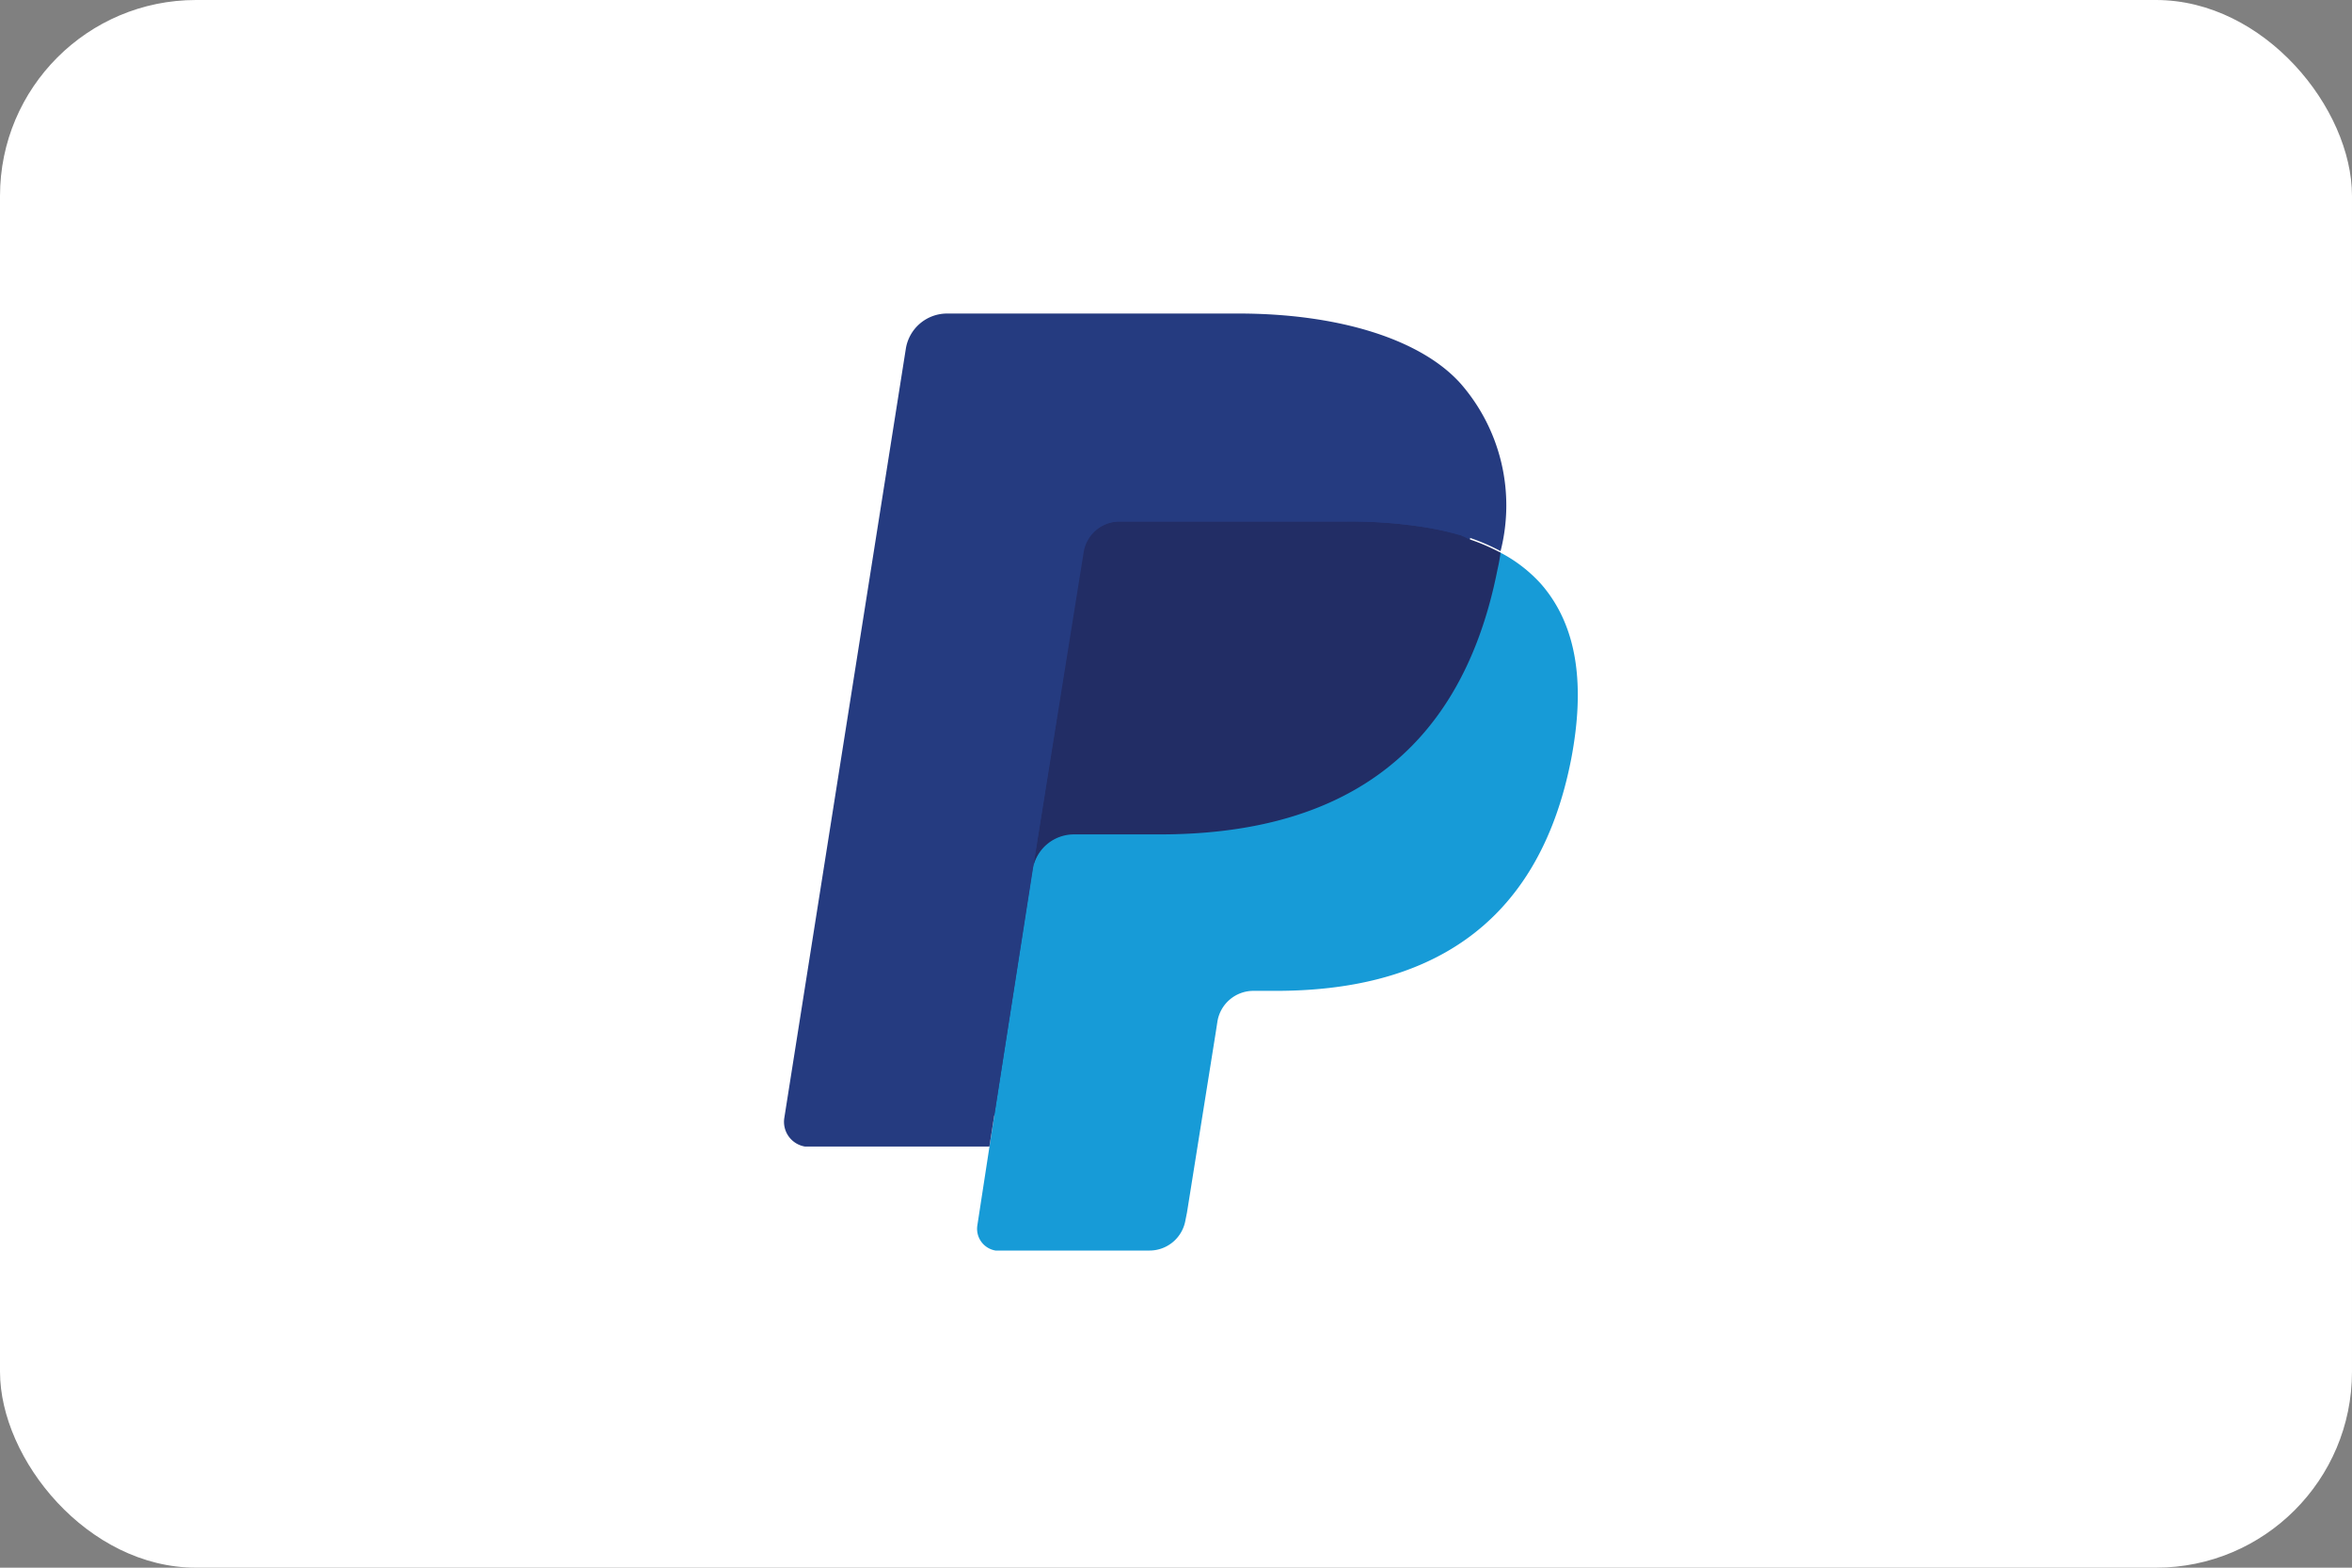 <svg xmlns="http://www.w3.org/2000/svg" width="60" height="40"><rect width="100%" height="100%" fill="#808080" stroke="none"/><g data-name="Group 1628" transform="translate(-1253 -5945)"><rect data-name="Rectangle 1317" width="60" height="40" rx="5" transform="translate(1253 5945)" fill="#fff"/><g data-name="Group 1539"><path data-name="Path 2588" d="M1278.763 5976.094l.407-2.635h-5.328l3.061-19.433a.252.252 0 01.252-.213h7.44c2.461 0 4.166.523 5.057 1.531a3.488 3.488 0 01.814 1.511 5.483 5.483 0 010 2.093v.6l.407.233a2.926 2.926 0 01.853.639 3 3 0 01.678 1.531 6.491 6.491 0 01-.1 2.228 7.847 7.847 0 01-.911 2.519 5.192 5.192 0 01-1.451 1.607 5.871 5.871 0 01-1.957.872 9.707 9.707 0 01-2.443.291h-.581a1.744 1.744 0 00-1.719 1.472l-.039.233-.736 4.631-.039.174a.155.155 0 01-.039.1h-3.626z" fill="#253b80"/><path data-name="Path 2589" d="M1291.257 5959.084l-.077.426c-.988 5.038-4.34 6.762-8.622 6.762h-2.17a1.066 1.066 0 00-1.046.891l-1.1 7.091-.31 2.015a.562.562 0 00.465.639h3.933a.93.93 0 00.911-.775l.039-.194.736-4.611.039-.252a.93.93 0 01.911-.794h.581c3.739 0 6.684-1.531 7.537-5.929.349-1.841.174-3.371-.775-4.456a3.7 3.7 0 00-1.066-.814" fill="#179bd7"/><path data-name="Path 2590" d="M1290.253 5958.657a7.77 7.77 0 00-.969-.213 12.11 12.11 0 00-1.918-.136h-5.812a.93.93 0 00-.911.794l-1.259 7.847-.039.232a1.066 1.066 0 011.046-.891h2.189c4.282 0 7.634-1.744 8.622-6.762a4.007 4.007 0 00.077-.426 5.212 5.212 0 00-.814-.349l-.213-.1" fill="#222d65"/><path data-name="Path 2591" d="M1280.623 5959.1a.93.93 0 01.911-.794h5.832a12.11 12.11 0 011.918.136 7.711 7.711 0 011.182.271 5.289 5.289 0 01.814.349 4.727 4.727 0 00-1.008-4.262c-1.008-1.141-3.119-1.8-5.677-1.8h-7.44a1.066 1.066 0 00-1.046.891l-3.1 19.627a.639.639 0 00.523.736h4.708l1.143-7.3z" fill="#253b80"/></g></g></svg>